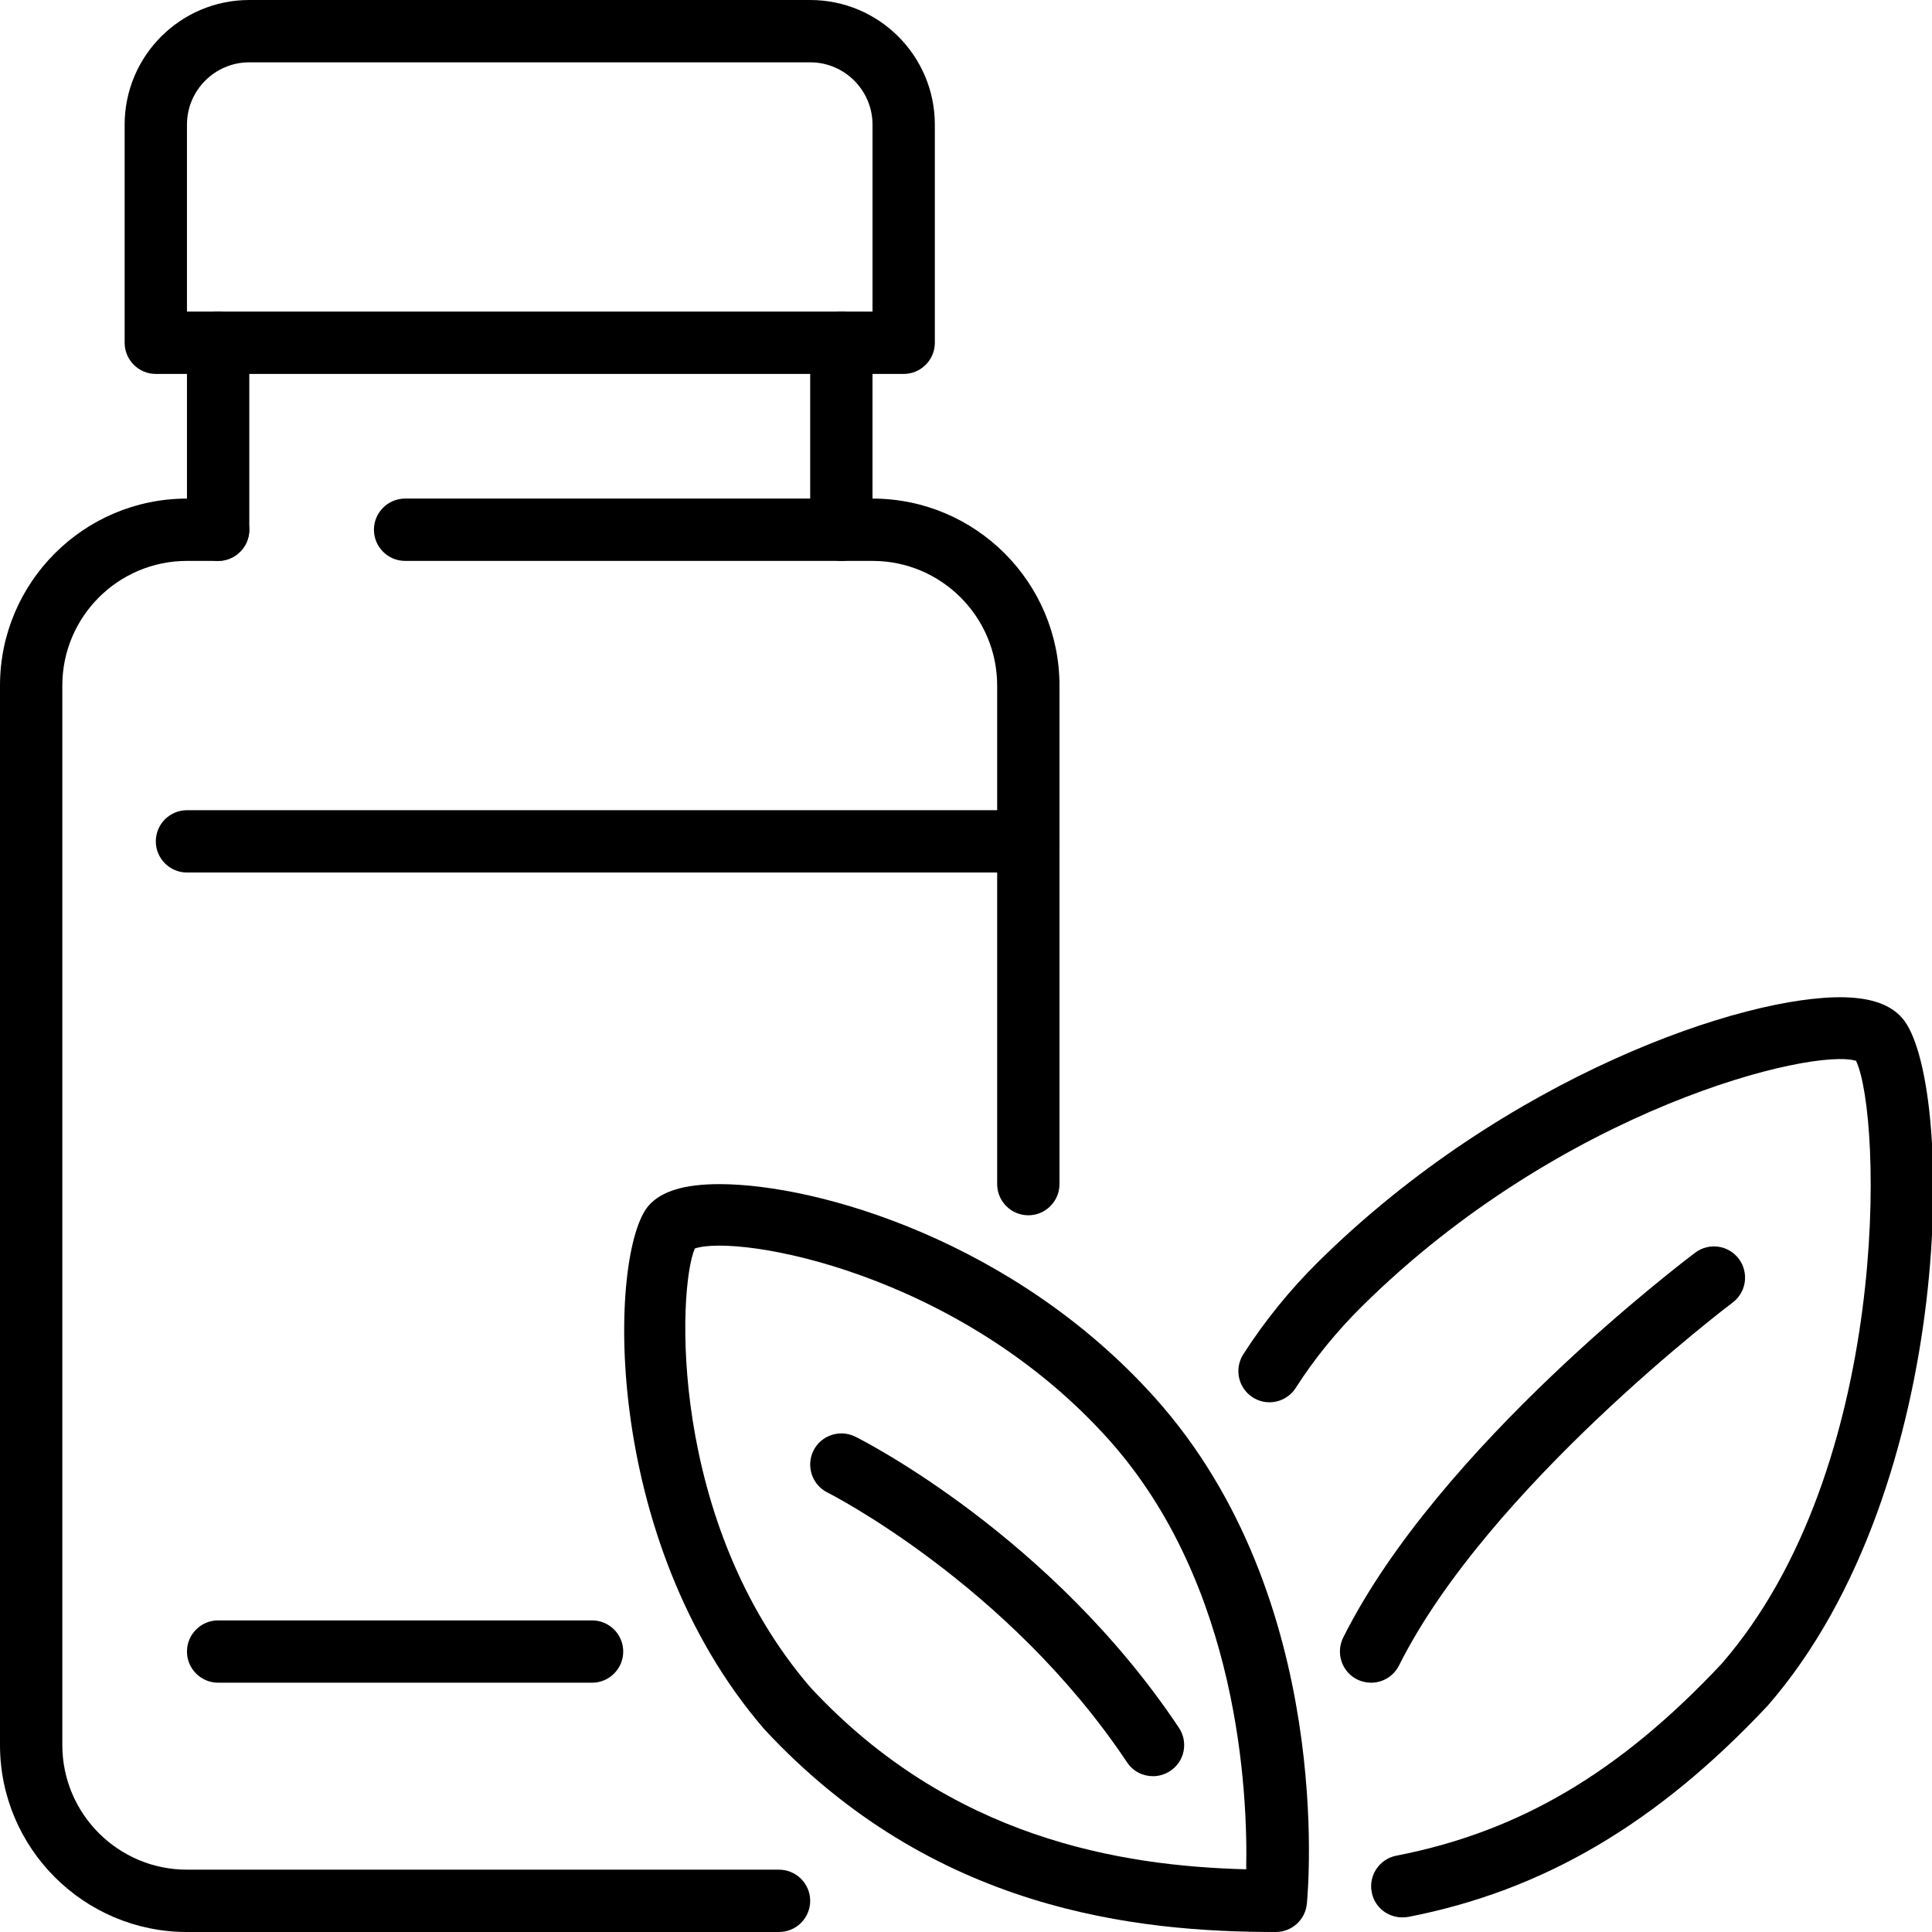 <?xml version="1.0" encoding="UTF-8"?><svg xmlns="http://www.w3.org/2000/svg" xmlns:xlink="http://www.w3.org/1999/xlink" height="62.0" preserveAspectRatio="xMidYMid meet" version="1.0" viewBox="0.0 0.0 62.0 62.0" width="62.0" zoomAndPan="magnify"><defs><clipPath id="a"><path d="M 39 32 L 62.039 32 L 62.039 62 L 39 62 Z M 39 32"/></clipPath></defs><g><g id="change1_2"><path d="M 6 10 L 28 10 L 28 4 C 28 2.898 27.102 2 26 2 L 8 2 C 6.898 2 6 2.898 6 4 Z M 29 12 L 5 12 C 4.449 12 4 11.551 4 11 L 4 4 C 4 1.793 5.793 0 8 0 L 26 0 C 28.207 0 30 1.793 30 4 L 30 11 C 30 11.551 29.551 12 29 12"/></g><g id="change1_3"><path d="M 27 18 C 26.449 18 26 17.551 26 17 L 26 11 C 26 10.449 26.449 10 27 10 C 27.551 10 28 10.449 28 11 L 28 17 C 28 17.551 27.551 18 27 18"/></g><g id="change1_4"><path d="M 7 18 C 6.449 18 6 17.551 6 17 L 6 11 C 6 10.449 6.449 10 7 10 C 7.551 10 8 10.449 8 11 L 8 17 C 8 17.551 7.551 18 7 18"/></g><g id="change1_5"><path d="M 25 62 L 6 62 C 2.691 62 0 59.309 0 56 L 0 22 C 0 18.691 2.691 16 6 16 L 7 16 C 7.551 16 8 16.449 8 17 C 8 17.551 7.551 18 7 18 L 6 18 C 3.793 18 2 19.793 2 22 L 2 56 C 2 58.207 3.793 60 6 60 L 25 60 C 25.551 60 26 60.449 26 61 C 26 61.551 25.551 62 25 62"/></g><g id="change1_6"><path d="M 33 39 C 32.449 39 32 38.551 32 38 L 32 22 C 32 19.793 30.207 18 28 18 L 13 18 C 12.449 18 12 17.551 12 17 C 12 16.449 12.449 16 13 16 L 28 16 C 31.309 16 34 18.691 34 22 L 34 38 C 34 38.551 33.551 39 33 39"/></g><g id="change1_7"><path d="M 33 28 L 6 28 C 5.449 28 5 27.551 5 27 C 5 26.449 5.449 26 6 26 L 33 26 C 33.551 26 34 26.449 34 27 C 34 27.551 33.551 28 33 28"/></g><g id="change1_8"><path d="M 19 54 L 7 54 C 6.449 54 6 53.551 6 53 C 6 52.449 6.449 52 7 52 L 19 52 C 19.551 52 20 52.449 20 53 C 20 53.551 19.551 54 19 54"/></g><g id="change1_9"><path d="M 22.297 40.066 C 21.746 41.34 21.434 48.848 26.016 54.16 C 30.512 59 35.969 59.883 39.992 59.988 C 40.043 57.57 39.773 50.883 35.586 46.203 C 30.773 40.824 23.684 39.594 22.297 40.066 Z M 40.941 62 C 36.488 62 29.941 61.328 24.527 55.492 C 19.234 49.359 19.535 40.121 20.824 38.68 C 21.23 38.223 21.973 38 23.09 38 C 26.242 38 32.566 39.832 37.074 44.867 C 42.84 51.309 41.977 60.703 41.938 61.098 C 41.887 61.609 41.457 62 40.941 62"/></g><g clip-path="url(#a)" id="change1_1"><path d="M 59.641 34.074 Z M 45 61.531 C 44.531 61.531 44.109 61.203 44.02 60.723 C 43.914 60.18 44.27 59.656 44.809 59.551 C 48.75 58.785 51.969 56.887 55.246 53.395 C 60.707 47.117 60.402 35.793 59.562 34.043 C 58.18 33.617 50.152 35.539 43.699 41.93 C 42.895 42.727 42.18 43.602 41.582 44.539 C 41.285 45.004 40.664 45.141 40.203 44.844 C 39.734 44.543 39.602 43.926 39.898 43.461 C 40.578 42.402 41.383 41.406 42.289 40.508 C 48.305 34.551 55.977 31.926 59.195 32.004 C 60.055 32.027 60.656 32.238 61.031 32.656 C 62.734 34.539 62.863 47.684 56.73 54.734 C 53.168 58.531 49.512 60.676 45.191 61.516 C 45.125 61.527 45.062 61.531 45 61.531"/></g><g id="change1_10"><path d="M 37 57 C 36.676 57 36.359 56.844 36.168 56.555 C 32.359 50.844 26.609 47.922 26.551 47.895 C 26.059 47.648 25.859 47.047 26.105 46.551 C 26.352 46.059 26.953 45.859 27.449 46.105 C 27.703 46.23 33.73 49.293 37.832 55.445 C 38.141 55.906 38.016 56.527 37.555 56.832 C 37.383 56.945 37.191 57 37 57"/></g><g id="change1_11"><path d="M 44 54 C 43.848 54 43.695 53.965 43.551 53.895 C 43.059 53.648 42.859 53.047 43.105 52.551 C 46.176 46.41 54.066 40.453 54.402 40.199 C 54.844 39.867 55.469 39.957 55.801 40.398 C 56.133 40.844 56.043 41.469 55.602 41.801 C 55.523 41.859 47.754 47.73 44.895 53.449 C 44.719 53.797 44.367 54 44 54"/></g></g></svg>